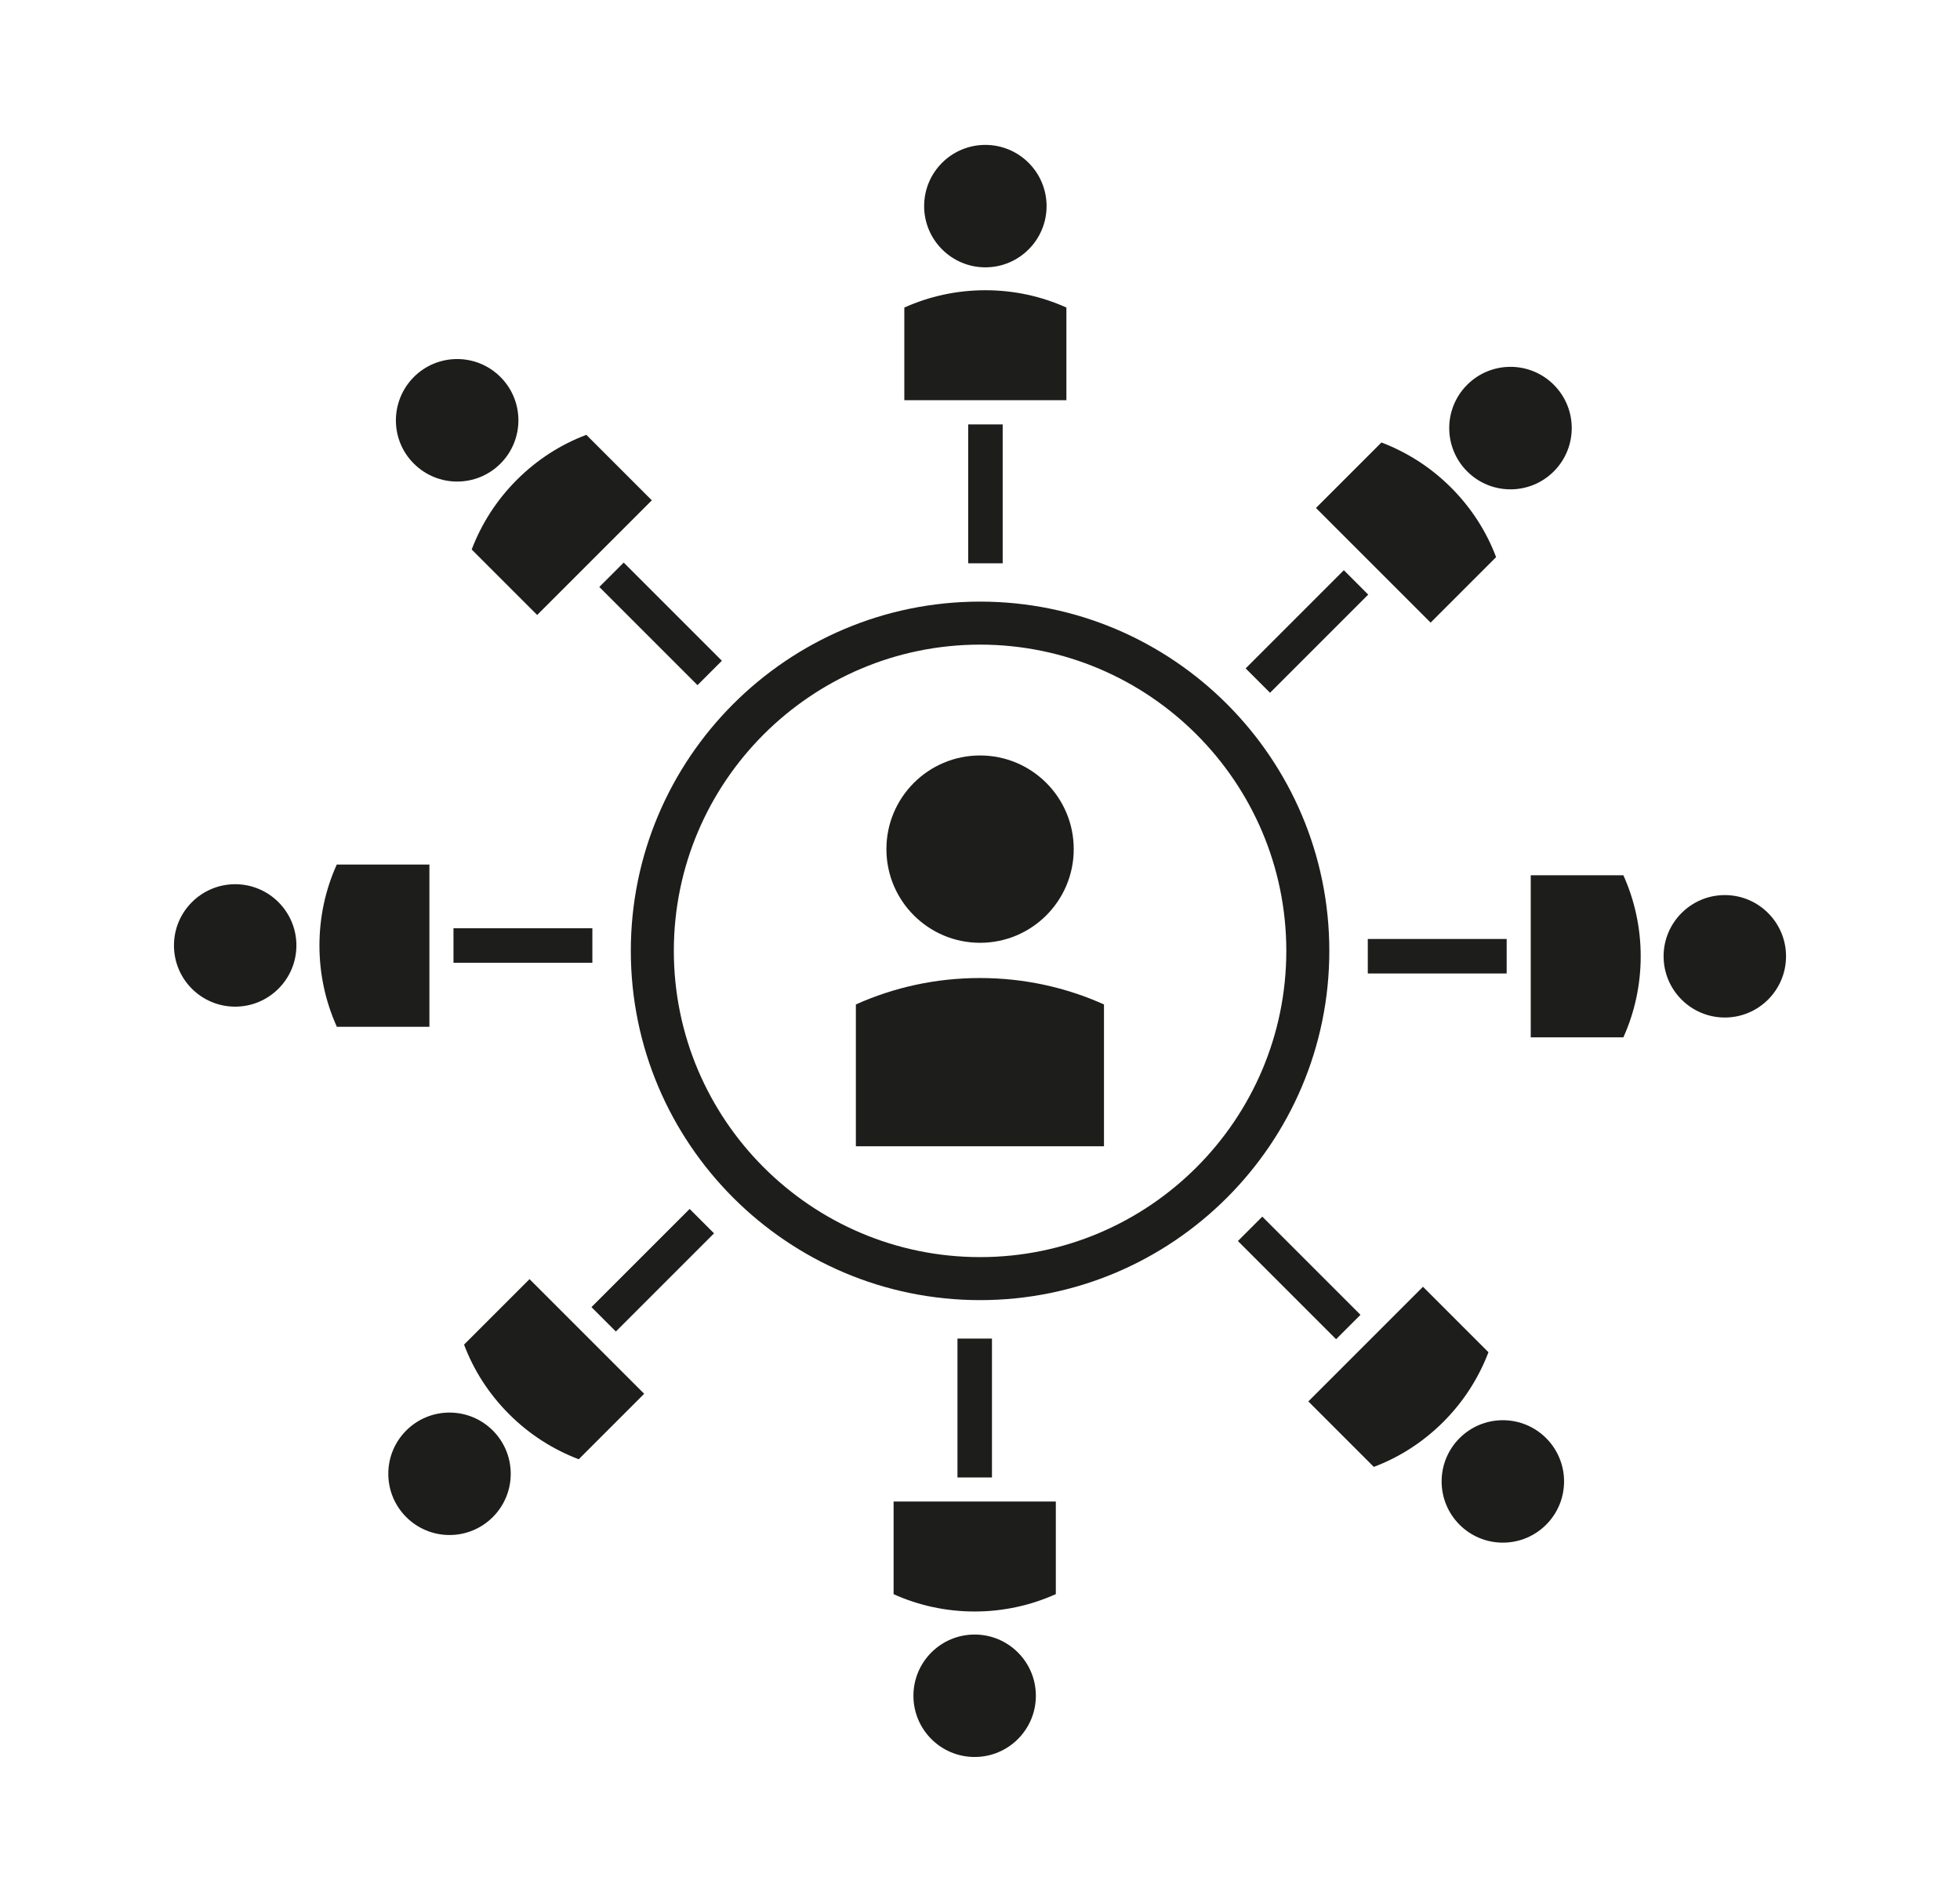<?xml version="1.0" encoding="utf-8"?>
<!-- Generator: Adobe Illustrator 24.1.0, SVG Export Plug-In . SVG Version: 6.00 Build 0)  -->
<svg version="1.0" id="Ebene_3" xmlns="http://www.w3.org/2000/svg" xmlns:xlink="http://www.w3.org/1999/xlink" x="0px" y="0px"
	 viewBox="0 0 133.51 129.54" style="enable-background:new 0 0 133.51 129.54;" xml:space="preserve">
<style type="text/css">
	.st0{fill:#1D1D1B;}
</style>
<g>
	<g>
		<path class="st0" d="M66.76,88.56c-13.12,0-23.79-10.67-23.79-23.79s10.67-23.79,23.79-23.79s23.79,10.67,23.79,23.79
			S79.88,88.56,66.76,88.56z M66.76,43.91c-11.5,0-20.86,9.36-20.86,20.86s9.36,20.86,20.86,20.86c11.5,0,20.86-9.36,20.86-20.86
			S78.26,43.91,66.76,43.91z"/>
	</g>
	<g>
		<rect x="65.95" y="28.91" class="st0" width="2.35" height="9.46"/>
	</g>
	<g>
		
			<rect x="43.83" y="37.77" transform="matrix(0.707 -0.707 0.707 0.707 -16.868 44.266)" class="st0" width="2.35" height="9.46"/>
	</g>
	<g>
		<rect x="30.89" y="63.23" class="st0" width="9.46" height="2.35"/>
	</g>
	<g>
		
			<rect x="39.75" y="85.35" transform="matrix(0.707 -0.707 0.707 0.707 -48.157 56.798)" class="st0" width="9.46" height="2.35"/>
	</g>
	<g>
		<rect x="65.22" y="91.18" class="st0" width="2.35" height="9.46"/>
	</g>
	<g>
		
			<rect x="87.34" y="82.32" transform="matrix(0.707 -0.707 0.707 0.707 -35.627 88.083)" class="st0" width="2.35" height="9.46"/>
	</g>
	<g>
		<rect x="93.17" y="63.96" class="st0" width="9.46" height="2.35"/>
	</g>
	<g>
		
			<rect x="84.31" y="41.84" transform="matrix(0.707 -0.707 0.707 0.707 -4.338 75.555)" class="st0" width="9.46" height="2.35"/>
	</g>
	<g>
		<circle class="st0" cx="66.76" cy="57.84" r="6.38"/>
		<path class="st0" d="M58.3,68.42c2.58-1.16,5.44-1.8,8.45-1.8c3.01,0,5.87,0.64,8.45,1.8v9.66H58.3V68.42z"/>
	</g>
	<g>
		<path class="st0" d="M62.95,14.04c0,2.3,1.87,4.17,4.17,4.17c2.3,0,4.17-1.87,4.17-4.17s-1.87-4.17-4.17-4.17
			C64.82,9.87,62.95,11.73,62.95,14.04z"/>
		<path class="st0" d="M61.6,20.95c1.69-0.76,3.56-1.18,5.52-1.18c1.97,0,3.84,0.42,5.52,1.18v6.31H61.6V20.95z"/>
	</g>
	<g>
		<path class="st0" d="M28.19,31.58c1.63,1.63,4.27,1.63,5.9,0c1.63-1.63,1.63-4.27,0-5.9c-1.63-1.63-4.27-1.63-5.9,0
			C26.56,27.32,26.56,29.96,28.19,31.58z"/>
		<path class="st0" d="M32.13,37.43c0.66-1.73,1.68-3.35,3.07-4.74c1.39-1.39,3.01-2.42,4.74-3.07l4.46,4.46l-7.81,7.81L32.13,37.43
			z"/>
	</g>
	<g>
		<path class="st0" d="M16.02,68.57c2.3,0,4.17-1.87,4.17-4.17c0-2.3-1.87-4.17-4.17-4.17s-4.17,1.87-4.17,4.17
			C11.85,66.71,13.72,68.57,16.02,68.57z"/>
		<path class="st0" d="M22.94,69.93c-0.76-1.69-1.18-3.56-1.18-5.52c0-1.97,0.42-3.84,1.18-5.52h6.31v11.05H22.94z"/>
	</g>
	<g>
		<circle class="st0" cx="30.62" cy="100.39" r="4.17"/>
		<path class="st0" d="M39.42,99.4c-1.73-0.66-3.35-1.68-4.74-3.07c-1.39-1.39-2.42-3.01-3.07-4.74l4.46-4.46l7.81,7.81L39.42,99.4z
			"/>
	</g>
	<g>
		<circle class="st0" cx="66.39" cy="115.51" r="4.17"/>
		<path class="st0" d="M71.91,108.59c-1.69,0.76-3.56,1.18-5.52,1.18s-3.84-0.42-5.52-1.18v-6.31h11.05V108.59z"/>
	</g>
	<g>
		<circle class="st0" cx="102.37" cy="100.91" r="4.17"/>
		<path class="st0" d="M101.39,92.11c-0.66,1.73-1.68,3.35-3.07,4.74c-1.39,1.39-3.01,2.42-4.74,3.07l-4.46-4.46l7.81-7.81
			L101.39,92.11z"/>
	</g>
	<g>
		<path class="st0" d="M117.49,60.97c-2.3,0-4.17,1.87-4.17,4.17c0,2.3,1.87,4.17,4.17,4.17c2.3,0,4.17-1.87,4.17-4.17
			C121.66,62.84,119.79,60.97,117.49,60.97z"/>
		<path class="st0" d="M110.58,59.62c0.76,1.69,1.18,3.56,1.18,5.52s-0.42,3.84-1.18,5.52h-6.31V59.62H110.58z"/>
	</g>
	<g>
		<path class="st0" d="M99.94,26.21c-1.63,1.63-1.63,4.27,0,5.9c1.63,1.63,4.27,1.63,5.9,0c1.63-1.63,1.63-4.27,0-5.9
			C104.21,24.58,101.57,24.58,99.94,26.21z"/>
		<path class="st0" d="M94.1,30.14c1.73,0.66,3.35,1.68,4.74,3.07c1.39,1.39,2.42,3.01,3.07,4.74l-4.46,4.46l-7.81-7.81L94.1,30.14z
			"/>
	</g>
</g>
<g>
</g>
<g>
</g>
<g>
</g>
<g>
</g>
<g>
</g>
<g>
</g>
</svg>
